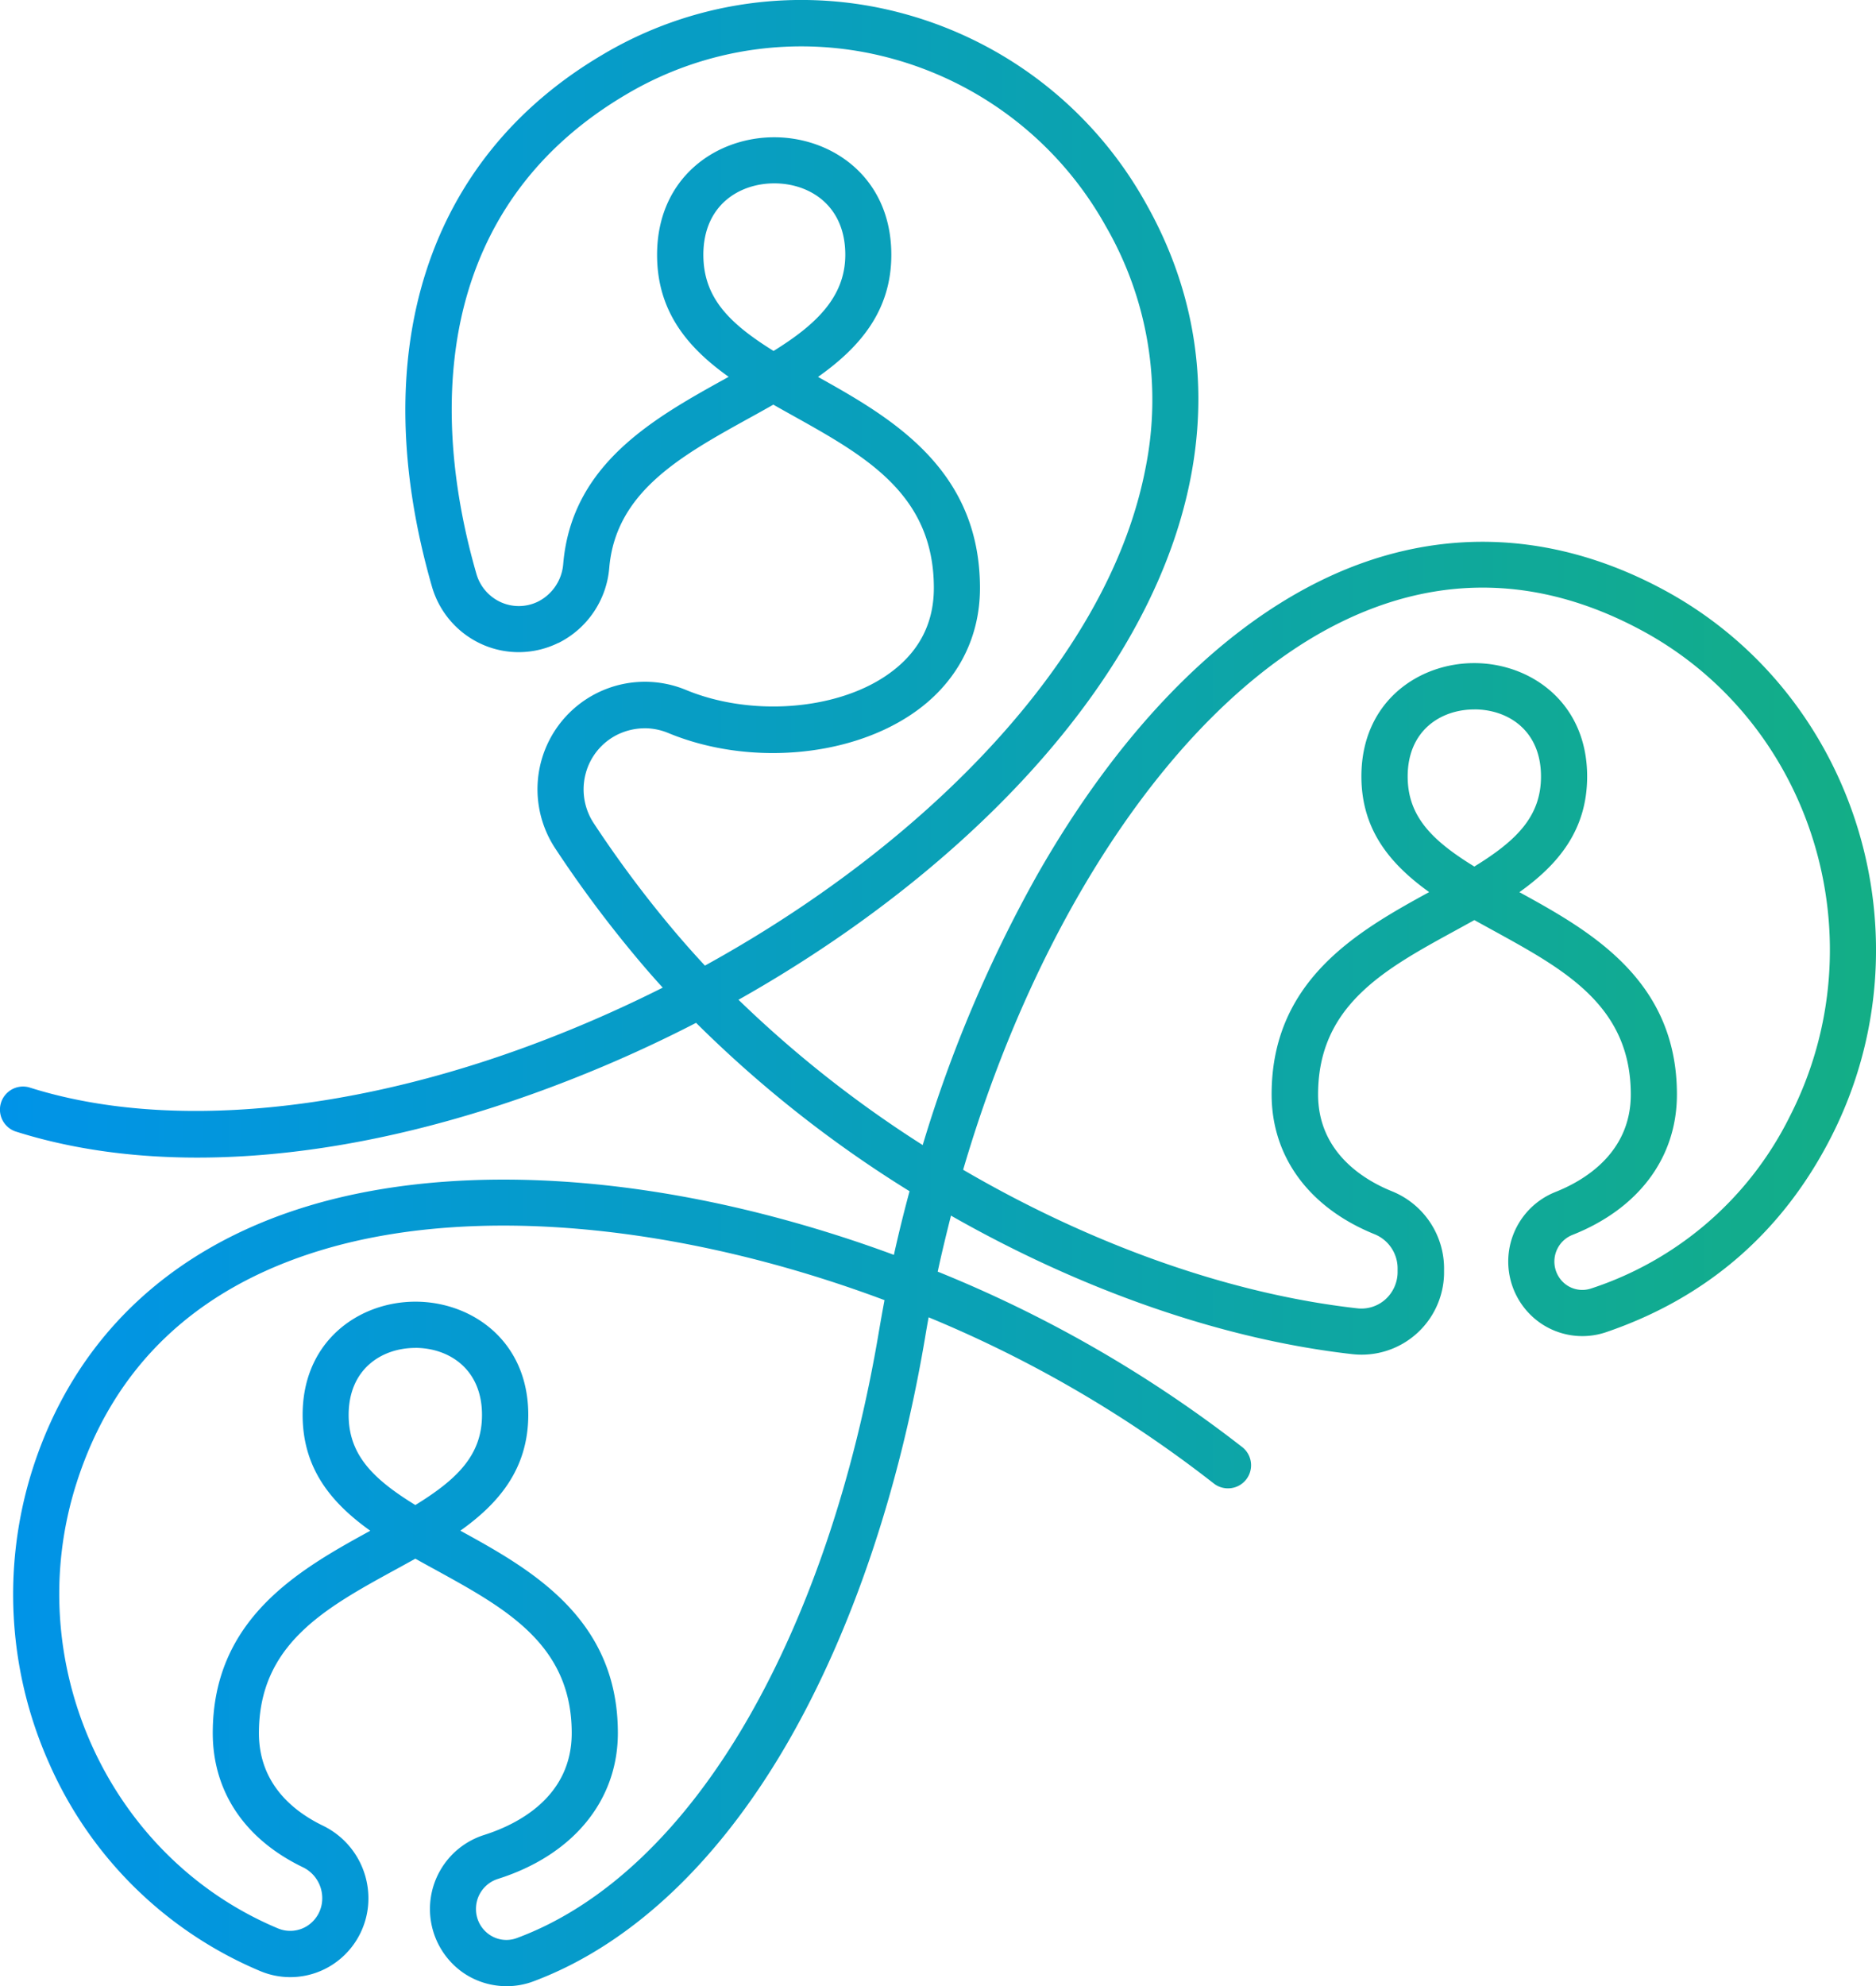 <svg xmlns="http://www.w3.org/2000/svg" xmlns:xlink="http://www.w3.org/1999/xlink" width="419.357" height="443.72" viewBox="0 0 419.357 443.72">
  <defs>
    <linearGradient id="linear-gradient" y1="0.5" x2="1" y2="0.5" gradientUnits="objectBoundingBox">
      <stop offset="0" stop-color="#0093e9"/>
      <stop offset="1" stop-color="#14af82"/>
    </linearGradient>
  </defs>
  <path id="photo_contact" d="M172.665,472.657a17.086,17.086,0,0,1-9.833-3.1,17.354,17.354,0,0,1,4.8-30.674c7.315-2.321,19.6-8.368,19.6-22.771,0-19.8-14.785-27.857-30.447-36.472-1.506-.815-3.013-1.651-4.509-2.487-1.506.836-3.013,1.671-4.519,2.487-15.662,8.574-30.447,16.673-30.447,36.472,0,11.411,7.79,17.54,14.331,20.7a18.025,18.025,0,0,1,10.142,16.168,17.622,17.622,0,0,1-7.748,14.682,17.344,17.344,0,0,1-16.436,1.62,89.36,89.36,0,0,1-47.265-46.594A92.456,92.456,0,0,1,66.724,357.1c9.286-28.972,30.478-49.246,61.307-58.645,28.992-8.842,66.61-7.872,105.91,2.745,8.522,2.3,16.983,5,25.309,8.079q1.589-7.15,3.5-14.218a266.863,266.863,0,0,1-47.719-37.618,299.838,299.838,0,0,1-28.105,12.711c-46.274,18.169-90.341,22.265-124.089,11.535a5.159,5.159,0,0,1,3.1-9.833c31.035,9.874,73.75,5.747,117.187-11.349,8.337-3.271,16.508-6.933,24.453-10.926q-3.1-3.395-5.984-6.861a266.554,266.554,0,0,1-18.066-24.277,24.009,24.009,0,0,1,29.323-35.338c14.269,5.881,33.016,4.56,44.479-3.1,7.222-4.818,10.854-11.442,10.854-19.707,0-20.924-15.26-29.436-31.417-38.454-1.486-.825-2.982-1.661-4.467-2.507q-2.641,1.5-5.324,2.971c-15.4,8.512-29.921,16.56-31.355,33.522a20.635,20.635,0,0,1-11.349,16.745h-.052a20.068,20.068,0,0,1-17.076.289,20.274,20.274,0,0,1-11.164-12.907c-15.043-52.31-1.176-95.592,38.051-118.745a86.925,86.925,0,0,1,67.167-9.286,88.473,88.473,0,0,1,54.4,42.467c20.553,36.39,13.9,78.558-18.747,118.745-18.138,22.327-43.458,42.89-72.336,59.151a257.652,257.652,0,0,0,41.177,32.459,299.074,299.074,0,0,1,25.567-60.3c17.911-31.458,39.805-54.188,63.3-65.743,24.876-12.237,51.33-11.6,76.484,1.847,43.437,23.2,60.347,78.135,37.69,122.449-10.844,21.213-27.754,35.874-50.277,43.55a16.508,16.508,0,0,1-14.981-2.249,16.725,16.725,0,0,1,3.611-29.054c6.3-2.487,16.89-8.615,16.89-21.8,0-19.8-14.8-27.857-30.447-36.473-1.506-.825-3.023-1.651-4.519-2.487-1.5.836-3.013,1.661-4.519,2.487-15.652,8.564-30.416,16.663-30.416,36.462,0,13.052,10.4,19.191,16.591,21.667a18.623,18.623,0,0,1,11.566,17.664v.774a18.435,18.435,0,0,1-20.46,17.922c-29.415-3.312-60.874-14.5-89.763-30.953-1.032,4.127-2.064,8.306-2.961,12.515a283.785,283.785,0,0,1,68.147,39.258,5.16,5.16,0,0,1-6.407,8.089,272.2,272.2,0,0,0-63.773-37.143q-.423,2.29-.8,4.581c-5.809,34.265-16.343,65.393-30.5,90.052-15.569,27.084-35.369,45.655-57.149,53.755A16.879,16.879,0,0,1,172.665,472.657ZM162.348,370.905c15.848,8.677,35.2,19.6,35.2,45.191,0,15.095-10.018,27.29-26.826,32.6a7.016,7.016,0,0,0-4.891,6.737,6.913,6.913,0,0,0,2.93,5.664,6.686,6.686,0,0,0,6.19.815c19.521-7.222,37.422-24.215,51.763-49.173,13.6-23.658,23.7-53.579,29.23-86.6q.578-3.374,1.207-6.748c-44.613-16.7-91.465-21.667-126.122-11.1-27.857,8.491-46.171,25.959-54.477,51.928-12.773,39.9,7.006,83.624,45.026,99.533a7.078,7.078,0,0,0,6.686-.66,7.284,7.284,0,0,0,3.2-6.056,7.656,7.656,0,0,0-4.292-6.933c-13.01-6.252-20.181-16.91-20.181-30,0-25.587,19.356-36.514,35.214-45.191-8.625-6.149-15.126-13.815-15.126-25.876,0-16.611,12.691-25.3,25.216-25.3s25.226,8.687,25.226,25.3c-.031,12.061-6.562,19.727-15.177,25.856Zm-10.08-40.837c-7.418,0-14.9,4.633-14.9,14.981,0,8.925,5.489,14.331,14.909,20.119,9.41-5.788,14.9-11.195,14.9-20.119,0-10.359-7.491-14.991-14.909-14.991Zm122.469-39.795c28.291,16.508,59.254,27.723,88.133,30.953a8.047,8.047,0,0,0,6.191-1.95,8.254,8.254,0,0,0,2.786-5.984v-.784a8.254,8.254,0,0,0-5.1-7.821c-14.651-5.9-23.06-17.3-23.06-31.262,0-25.588,19.366-36.514,35.214-45.191-8.625-6.191-15.146-13.836-15.146-25.856,0-16.611,12.68-25.3,25.216-25.3s25.247,8.749,25.247,25.319c0,12.02-6.521,19.717-15.146,25.856,15.848,8.677,35.214,19.6,35.214,45.191,0,14.094-8.543,25.536-23.431,31.407a6.407,6.407,0,0,0-1.341,11.091,6.191,6.191,0,0,0,5.6.846,75.906,75.906,0,0,0,44.427-38.484c20.109-39.341,5.159-88.081-33.367-108.654-22.42-11.989-44.985-12.556-67.064-1.692-35.688,17.55-67.415,64.516-84.377,122.3Zm-71.119-98.636a14.011,14.011,0,0,0-6.191,1.434,13.578,13.578,0,0,0-7.068,8.656,13.743,13.743,0,0,0,1.775,11.091A254.555,254.555,0,0,0,209.5,236.158q3.611,4.313,7.511,8.5c28.755-15.827,53.94-36.05,71.79-58.026,14.31-17.612,23.287-35.472,26.692-53.073a77.381,77.381,0,0,0-8.883-54.095A78.259,78.259,0,0,0,258.5,41.94,76.67,76.67,0,0,0,199.305,50.1c-18.2,10.741-30.179,25.969-35.626,45.273-5.025,17.829-4.251,39.207,2.239,61.74a9.946,9.946,0,0,0,5.489,6.366,9.74,9.74,0,0,0,8.254-.124h0A10.318,10.318,0,0,0,185.325,155c1.857-22.461,20.346-32.676,36.658-41.693l.33-.186c-9.079-6.459-16-14.527-16-27.249,0-17.241,13.165-26.268,26.176-26.268s26.186,9.028,26.186,26.268c0,12.546-7.078,20.687-16.384,27.269,16.26,9.079,36.2,20.48,36.2,47.182,0,11.576-5.479,21.667-15.425,28.28-14.383,9.626-36.658,11.349-54.167,4.127a13.94,13.94,0,0,0-5.283-1.1ZM389,187.428c-7.418,0-14.9,4.633-14.9,14.981,0,8.925,5.479,14.331,14.9,20.119,9.42-5.788,14.9-11.195,14.9-20.119,0-10.39-7.48-14.991-14.9-14.991ZM232.517,69.9c-7.893,0-15.858,4.932-15.858,15.951,0,9.585,5.778,15.322,15.693,21.491,9.286-5.757,16.033-11.937,16.033-21.491C248.386,74.833,240.41,69.9,232.517,69.9Z" transform="translate(-59.431 -28.937)" fill="url(#linear-gradient)"/>
</svg>
